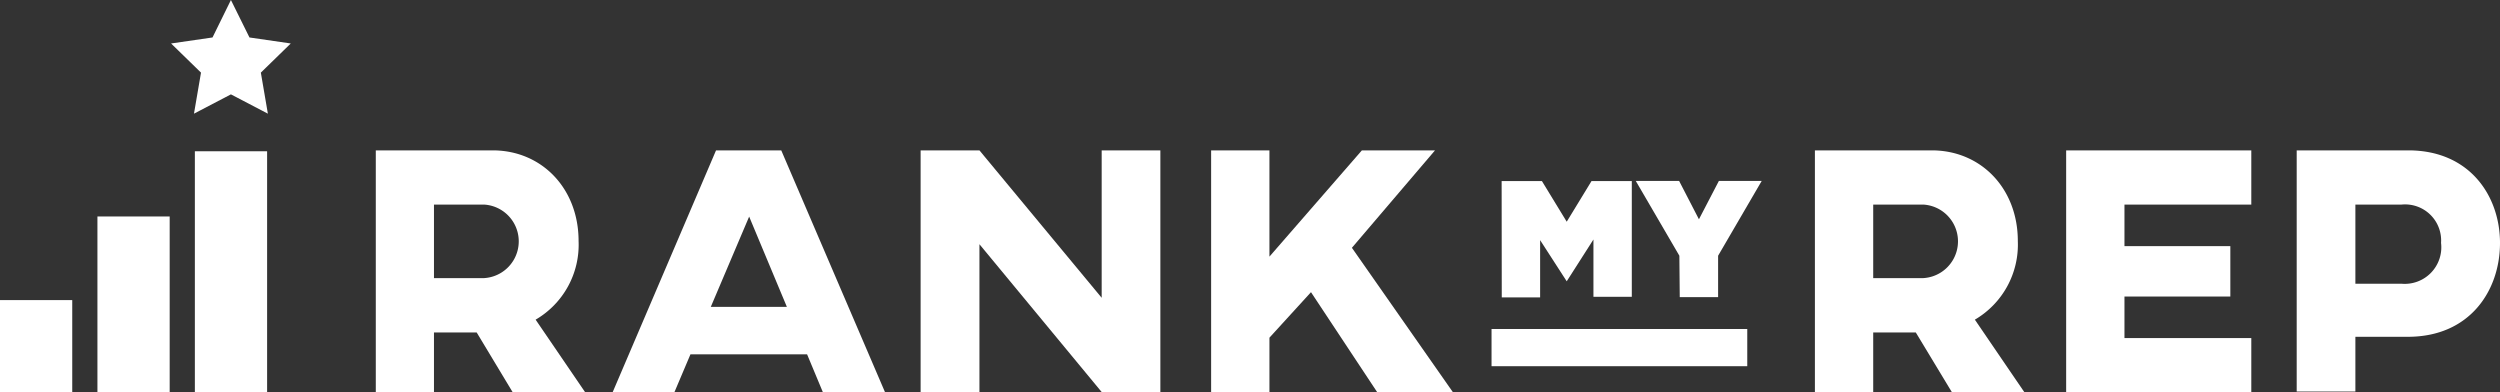 <svg xmlns="http://www.w3.org/2000/svg" viewBox="0 0 195.52 30.66">
	<rect x="0" y="0" width="195.52" height="30.66" fill="#333333" stroke="none"/>
	<defs>
		<style>.cls-1{fill:#fff;}</style>
	</defs>
	<title>Asset 1</title>
	<g id="Layer_2" data-name="Layer 2">
		<g id="Layer_1-2" data-name="Layer 1">
			<path class="cls-1" d="M45.25,18.85A6.78,6.78,0,0,1,41.89,25l3.89,5.7H40.11L37.28,26H33.94v4.7H29.39V11.76h9.14C42.36,11.76,45.25,14.73,45.25,18.85ZM33.94,16v5.75h3.92a2.88,2.88,0,0,0,0-5.75Z"/>
			<path class="cls-1" d="M63.12,27.71H54l-1.25,2.95H47.92L56,11.76H61.1l8.11,18.9H64.35ZM61.54,24l-2.95-7.06-3,7.06Z"/>
			<path class="cls-1" d="M90.75,30.66H86.16L76.6,19.1V30.66H72V11.76H76.6l9.56,11.53V11.76h4.59Z"/>
			<path class="cls-1" d="M105.73,19.38l7.89,11.28H107.7l-5.17-7.81-3.25,3.56v4.25H94.72V11.76h4.56v8.31l7.23-8.31h5.72Z"/>
			<path class="cls-1" d="M157.81,18.85A6.8,6.8,0,0,1,154.45,25l3.89,5.7h-5.67L149.83,26H146.5v4.7h-4.56V11.76h9.14C154.92,11.76,157.81,14.73,157.81,18.85ZM146.5,16v5.75h3.92a2.88,2.88,0,0,0,0-5.75Z"/>
			<path class="cls-1" d="M176.07,11.76V16h-9.92v3.25h8.28v3.94h-8.28v3.25h9.92v4.23H161.59V11.76Z"/>
			<path class="cls-1" d="M195.52,19c0,3.73-2.36,7.34-7.2,7.34h-4.11v4.28h-4.59V11.76h8.73C193.19,11.76,195.52,15.37,195.52,19Zm-11.31-3v6.19h3.61A2.86,2.86,0,0,0,190.91,19a2.82,2.82,0,0,0-3.09-3Z"/>
			<rect class="cls-1" x="15.24" y="11.83" width="5.65" height="18.83"/>
			<rect class="cls-1" x="7.62" y="16.93" width="5.65" height="13.73"/>
			<rect class="cls-1" x="125.2" y="17.18" width="2.91" height="20" transform="translate(153.83 -99.47) rotate(90)"/>
			<rect class="cls-1" y="23.47" width="5.65" height="7.19"/>
			<polygon class="cls-1" points="18.06 0 19.51 2.93 22.74 3.4 20.4 5.68 20.95 8.89 18.06 7.38 15.17 8.89 15.72 5.68 13.38 3.4 16.62 2.93 18.06 0"/>
			<path class="cls-1" d="M117.44,14.16h3.15l1.94,3.18,1.94-3.18h3.15v9.05h-3V18.73L122.53,22h0l-2.08-3.22v4.48h-3Z"/>
			<path class="cls-1" d="M131.34,20l-3.41-5.85h3.39l1.55,3,1.56-3h3.35L134.37,20v3.24h-3Z"/>
		</g>
	</g>
</svg>